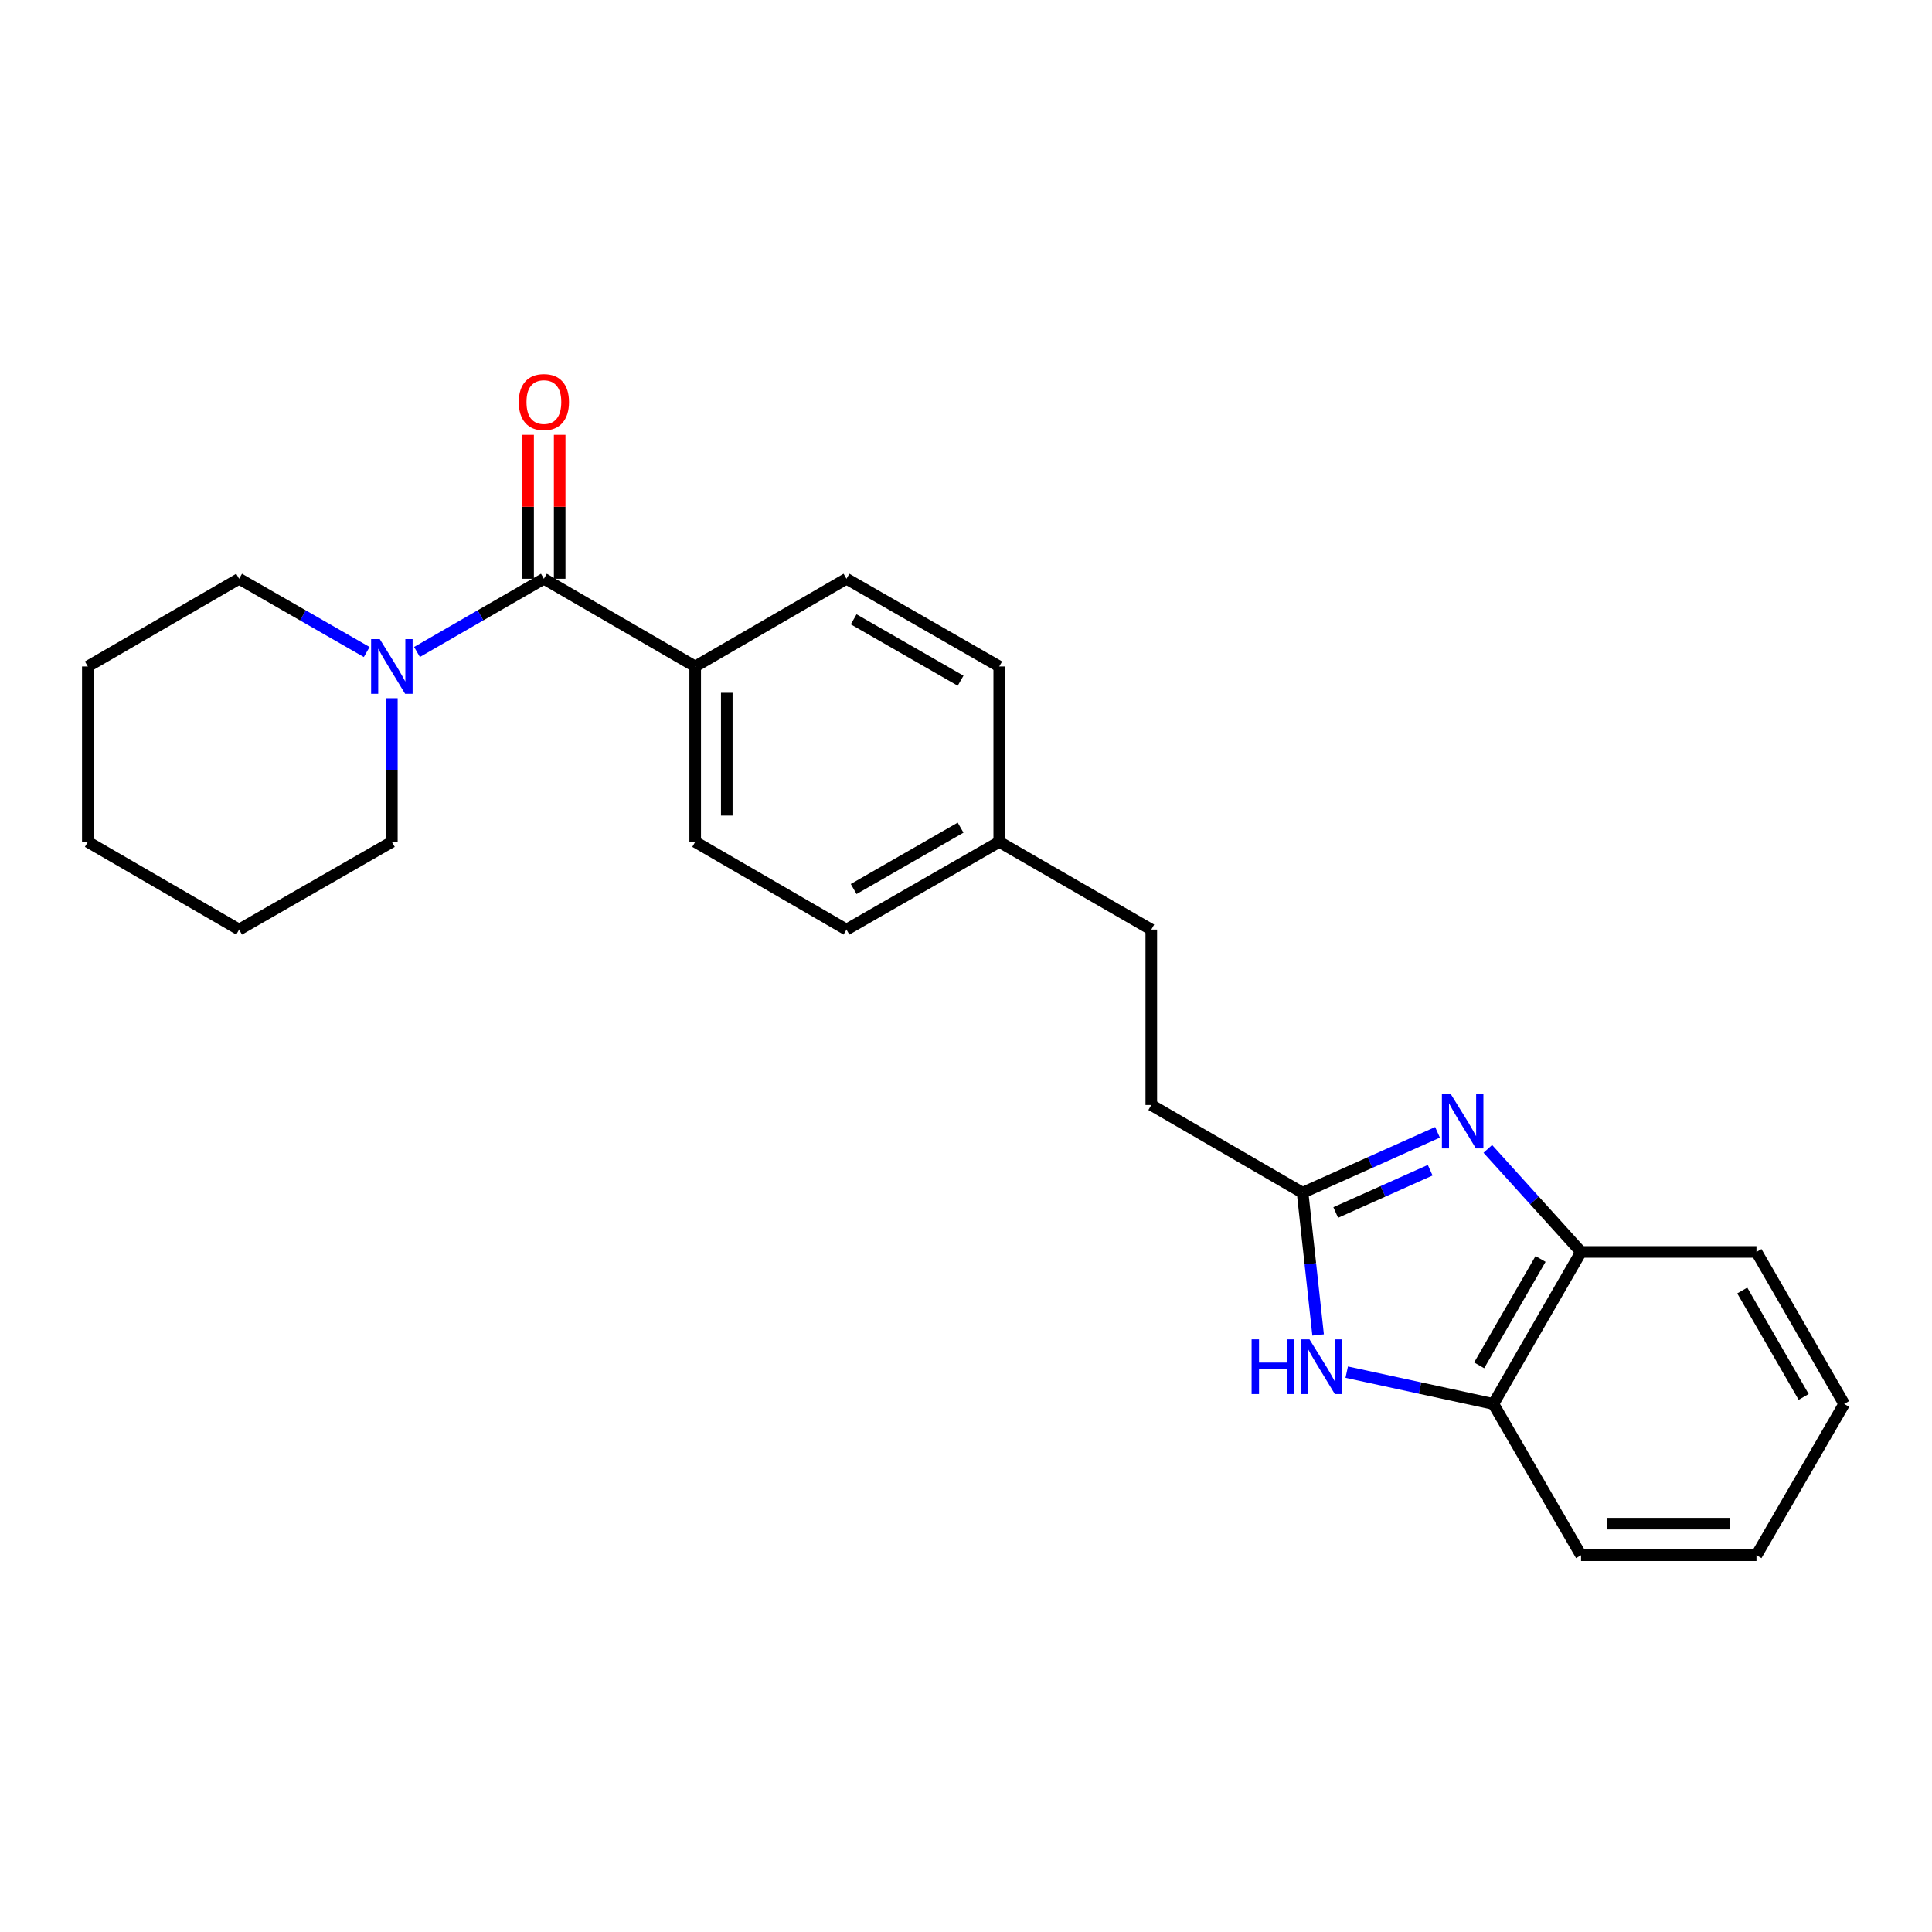 <?xml version='1.0' encoding='iso-8859-1'?>
<svg version='1.1' baseProfile='full'
              xmlns='http://www.w3.org/2000/svg'
                      xmlns:rdkit='http://www.rdkit.org/xml'
                      xmlns:xlink='http://www.w3.org/1999/xlink'
                  xml:space='preserve'
width='1000px' height='1000px' viewBox='0 0 1000 1000'>
<!-- END OF HEADER -->
<rect style='opacity:1.0;fill:#FFFFFF;stroke:none' width='1000' height='1000' x='0' y='0'> </rect>
<path class='bond-0' d='M 744.054,586.092 L 709.136,601.721' style='fill:none;fill-rule:evenodd;stroke:#0000FF;stroke-width:6px;stroke-linecap:butt;stroke-linejoin:miter;stroke-opacity:1' />
<path class='bond-0' d='M 709.136,601.721 L 674.219,617.35' style='fill:none;fill-rule:evenodd;stroke:#000000;stroke-width:6px;stroke-linecap:butt;stroke-linejoin:miter;stroke-opacity:1' />
<path class='bond-0' d='M 740.259,605.705 L 715.816,616.645' style='fill:none;fill-rule:evenodd;stroke:#0000FF;stroke-width:6px;stroke-linecap:butt;stroke-linejoin:miter;stroke-opacity:1' />
<path class='bond-0' d='M 715.816,616.645 L 691.374,627.585' style='fill:none;fill-rule:evenodd;stroke:#000000;stroke-width:6px;stroke-linecap:butt;stroke-linejoin:miter;stroke-opacity:1' />
<path class='bond-4' d='M 770.087,594.662 L 794.219,621.33' style='fill:none;fill-rule:evenodd;stroke:#0000FF;stroke-width:6px;stroke-linecap:butt;stroke-linejoin:miter;stroke-opacity:1' />
<path class='bond-4' d='M 794.219,621.33 L 818.352,647.999' style='fill:none;fill-rule:evenodd;stroke:#000000;stroke-width:6px;stroke-linecap:butt;stroke-linejoin:miter;stroke-opacity:1' />
<path class='bond-1' d='M 674.219,617.35 L 678.237,654.166' style='fill:none;fill-rule:evenodd;stroke:#000000;stroke-width:6px;stroke-linecap:butt;stroke-linejoin:miter;stroke-opacity:1' />
<path class='bond-1' d='M 678.237,654.166 L 682.255,690.982' style='fill:none;fill-rule:evenodd;stroke:#0000FF;stroke-width:6px;stroke-linecap:butt;stroke-linejoin:miter;stroke-opacity:1' />
<path class='bond-10' d='M 674.219,617.35 L 595.907,571.949' style='fill:none;fill-rule:evenodd;stroke:#000000;stroke-width:6px;stroke-linecap:butt;stroke-linejoin:miter;stroke-opacity:1' />
<path class='bond-24' d='M 697.062,710.228 L 735.011,718.456' style='fill:none;fill-rule:evenodd;stroke:#0000FF;stroke-width:6px;stroke-linecap:butt;stroke-linejoin:miter;stroke-opacity:1' />
<path class='bond-24' d='M 735.011,718.456 L 772.96,726.683' style='fill:none;fill-rule:evenodd;stroke:#000000;stroke-width:6px;stroke-linecap:butt;stroke-linejoin:miter;stroke-opacity:1' />
<path class='bond-2' d='M 281.516,299.561 L 359.828,344.962' style='fill:none;fill-rule:evenodd;stroke:#000000;stroke-width:6px;stroke-linecap:butt;stroke-linejoin:miter;stroke-opacity:1' />
<path class='bond-3' d='M 281.516,299.561 L 248.675,318.509' style='fill:none;fill-rule:evenodd;stroke:#000000;stroke-width:6px;stroke-linecap:butt;stroke-linejoin:miter;stroke-opacity:1' />
<path class='bond-3' d='M 248.675,318.509 L 215.834,337.456' style='fill:none;fill-rule:evenodd;stroke:#0000FF;stroke-width:6px;stroke-linecap:butt;stroke-linejoin:miter;stroke-opacity:1' />
<path class='bond-7' d='M 289.691,299.561 L 289.691,262.317' style='fill:none;fill-rule:evenodd;stroke:#000000;stroke-width:6px;stroke-linecap:butt;stroke-linejoin:miter;stroke-opacity:1' />
<path class='bond-7' d='M 289.691,262.317 L 289.691,225.072' style='fill:none;fill-rule:evenodd;stroke:#FF0000;stroke-width:6px;stroke-linecap:butt;stroke-linejoin:miter;stroke-opacity:1' />
<path class='bond-7' d='M 273.34,299.561 L 273.34,262.317' style='fill:none;fill-rule:evenodd;stroke:#000000;stroke-width:6px;stroke-linecap:butt;stroke-linejoin:miter;stroke-opacity:1' />
<path class='bond-7' d='M 273.34,262.317 L 273.34,225.072' style='fill:none;fill-rule:evenodd;stroke:#FF0000;stroke-width:6px;stroke-linecap:butt;stroke-linejoin:miter;stroke-opacity:1' />
<path class='bond-15' d='M 189.804,337.486 L 156.785,318.524' style='fill:none;fill-rule:evenodd;stroke:#0000FF;stroke-width:6px;stroke-linecap:butt;stroke-linejoin:miter;stroke-opacity:1' />
<path class='bond-15' d='M 156.785,318.524 L 123.766,299.561' style='fill:none;fill-rule:evenodd;stroke:#000000;stroke-width:6px;stroke-linecap:butt;stroke-linejoin:miter;stroke-opacity:1' />
<path class='bond-16' d='M 202.823,361.392 L 202.823,398.574' style='fill:none;fill-rule:evenodd;stroke:#0000FF;stroke-width:6px;stroke-linecap:butt;stroke-linejoin:miter;stroke-opacity:1' />
<path class='bond-16' d='M 202.823,398.574 L 202.823,435.755' style='fill:none;fill-rule:evenodd;stroke:#000000;stroke-width:6px;stroke-linecap:butt;stroke-linejoin:miter;stroke-opacity:1' />
<path class='bond-5' d='M 818.352,647.999 L 772.96,726.683' style='fill:none;fill-rule:evenodd;stroke:#000000;stroke-width:6px;stroke-linecap:butt;stroke-linejoin:miter;stroke-opacity:1' />
<path class='bond-5' d='M 797.38,651.631 L 765.605,706.71' style='fill:none;fill-rule:evenodd;stroke:#000000;stroke-width:6px;stroke-linecap:butt;stroke-linejoin:miter;stroke-opacity:1' />
<path class='bond-17' d='M 818.352,647.999 L 909.145,647.999' style='fill:none;fill-rule:evenodd;stroke:#000000;stroke-width:6px;stroke-linecap:butt;stroke-linejoin:miter;stroke-opacity:1' />
<path class='bond-18' d='M 772.96,726.683 L 818.352,804.994' style='fill:none;fill-rule:evenodd;stroke:#000000;stroke-width:6px;stroke-linecap:butt;stroke-linejoin:miter;stroke-opacity:1' />
<path class='bond-6' d='M 359.828,344.962 L 359.828,435.755' style='fill:none;fill-rule:evenodd;stroke:#000000;stroke-width:6px;stroke-linecap:butt;stroke-linejoin:miter;stroke-opacity:1' />
<path class='bond-6' d='M 376.178,358.581 L 376.178,422.136' style='fill:none;fill-rule:evenodd;stroke:#000000;stroke-width:6px;stroke-linecap:butt;stroke-linejoin:miter;stroke-opacity:1' />
<path class='bond-26' d='M 359.828,344.962 L 438.139,299.561' style='fill:none;fill-rule:evenodd;stroke:#000000;stroke-width:6px;stroke-linecap:butt;stroke-linejoin:miter;stroke-opacity:1' />
<path class='bond-8' d='M 438.139,299.561 L 517.205,344.962' style='fill:none;fill-rule:evenodd;stroke:#000000;stroke-width:6px;stroke-linecap:butt;stroke-linejoin:miter;stroke-opacity:1' />
<path class='bond-8' d='M 441.857,320.551 L 497.203,352.332' style='fill:none;fill-rule:evenodd;stroke:#000000;stroke-width:6px;stroke-linecap:butt;stroke-linejoin:miter;stroke-opacity:1' />
<path class='bond-9' d='M 359.828,435.755 L 438.139,481.156' style='fill:none;fill-rule:evenodd;stroke:#000000;stroke-width:6px;stroke-linecap:butt;stroke-linejoin:miter;stroke-opacity:1' />
<path class='bond-14' d='M 595.907,571.949 L 595.907,481.156' style='fill:none;fill-rule:evenodd;stroke:#000000;stroke-width:6px;stroke-linecap:butt;stroke-linejoin:miter;stroke-opacity:1' />
<path class='bond-11' d='M 517.205,435.755 L 595.907,481.156' style='fill:none;fill-rule:evenodd;stroke:#000000;stroke-width:6px;stroke-linecap:butt;stroke-linejoin:miter;stroke-opacity:1' />
<path class='bond-12' d='M 517.205,435.755 L 517.205,344.962' style='fill:none;fill-rule:evenodd;stroke:#000000;stroke-width:6px;stroke-linecap:butt;stroke-linejoin:miter;stroke-opacity:1' />
<path class='bond-13' d='M 517.205,435.755 L 438.139,481.156' style='fill:none;fill-rule:evenodd;stroke:#000000;stroke-width:6px;stroke-linecap:butt;stroke-linejoin:miter;stroke-opacity:1' />
<path class='bond-13' d='M 497.203,428.386 L 441.857,460.167' style='fill:none;fill-rule:evenodd;stroke:#000000;stroke-width:6px;stroke-linecap:butt;stroke-linejoin:miter;stroke-opacity:1' />
<path class='bond-20' d='M 123.766,299.561 L 45.455,344.962' style='fill:none;fill-rule:evenodd;stroke:#000000;stroke-width:6px;stroke-linecap:butt;stroke-linejoin:miter;stroke-opacity:1' />
<path class='bond-19' d='M 202.823,435.755 L 123.766,481.156' style='fill:none;fill-rule:evenodd;stroke:#000000;stroke-width:6px;stroke-linecap:butt;stroke-linejoin:miter;stroke-opacity:1' />
<path class='bond-21' d='M 909.145,647.999 L 954.545,726.683' style='fill:none;fill-rule:evenodd;stroke:#000000;stroke-width:6px;stroke-linecap:butt;stroke-linejoin:miter;stroke-opacity:1' />
<path class='bond-21' d='M 901.792,667.973 L 933.573,723.052' style='fill:none;fill-rule:evenodd;stroke:#000000;stroke-width:6px;stroke-linecap:butt;stroke-linejoin:miter;stroke-opacity:1' />
<path class='bond-25' d='M 818.352,804.994 L 909.145,804.994' style='fill:none;fill-rule:evenodd;stroke:#000000;stroke-width:6px;stroke-linecap:butt;stroke-linejoin:miter;stroke-opacity:1' />
<path class='bond-25' d='M 831.971,788.644 L 895.526,788.644' style='fill:none;fill-rule:evenodd;stroke:#000000;stroke-width:6px;stroke-linecap:butt;stroke-linejoin:miter;stroke-opacity:1' />
<path class='bond-23' d='M 123.766,481.156 L 45.455,435.755' style='fill:none;fill-rule:evenodd;stroke:#000000;stroke-width:6px;stroke-linecap:butt;stroke-linejoin:miter;stroke-opacity:1' />
<path class='bond-27' d='M 45.455,344.962 L 45.455,435.755' style='fill:none;fill-rule:evenodd;stroke:#000000;stroke-width:6px;stroke-linecap:butt;stroke-linejoin:miter;stroke-opacity:1' />
<path class='bond-22' d='M 954.545,726.683 L 909.145,804.994' style='fill:none;fill-rule:evenodd;stroke:#000000;stroke-width:6px;stroke-linecap:butt;stroke-linejoin:miter;stroke-opacity:1' />
<path  class='atom-0' d='M 750.803 566.11
L 760.083 581.11
Q 761.003 582.59, 762.483 585.27
Q 763.963 587.95, 764.043 588.11
L 764.043 566.11
L 767.803 566.11
L 767.803 594.43
L 763.923 594.43
L 753.963 578.03
Q 752.803 576.11, 751.563 573.91
Q 750.363 571.71, 750.003 571.03
L 750.003 594.43
L 746.323 594.43
L 746.323 566.11
L 750.803 566.11
' fill='#0000FF'/>
<path  class='atom-2' d='M 647.827 693.247
L 651.667 693.247
L 651.667 705.287
L 666.147 705.287
L 666.147 693.247
L 669.987 693.247
L 669.987 721.567
L 666.147 721.567
L 666.147 708.487
L 651.667 708.487
L 651.667 721.567
L 647.827 721.567
L 647.827 693.247
' fill='#0000FF'/>
<path  class='atom-2' d='M 677.787 693.247
L 687.067 708.247
Q 687.987 709.727, 689.467 712.407
Q 690.947 715.087, 691.027 715.247
L 691.027 693.247
L 694.787 693.247
L 694.787 721.567
L 690.907 721.567
L 680.947 705.167
Q 679.787 703.247, 678.547 701.047
Q 677.347 698.847, 676.987 698.167
L 676.987 721.567
L 673.307 721.567
L 673.307 693.247
L 677.787 693.247
' fill='#0000FF'/>
<path  class='atom-4' d='M 196.563 330.802
L 205.843 345.802
Q 206.763 347.282, 208.243 349.962
Q 209.723 352.642, 209.803 352.802
L 209.803 330.802
L 213.563 330.802
L 213.563 359.122
L 209.683 359.122
L 199.723 342.722
Q 198.563 340.802, 197.323 338.602
Q 196.123 336.402, 195.763 335.722
L 195.763 359.122
L 192.083 359.122
L 192.083 330.802
L 196.563 330.802
' fill='#0000FF'/>
<path  class='atom-8' d='M 268.516 208.104
Q 268.516 201.304, 271.876 197.504
Q 275.236 193.704, 281.516 193.704
Q 287.796 193.704, 291.156 197.504
Q 294.516 201.304, 294.516 208.104
Q 294.516 214.984, 291.116 218.904
Q 287.716 222.784, 281.516 222.784
Q 275.276 222.784, 271.876 218.904
Q 268.516 215.024, 268.516 208.104
M 281.516 219.584
Q 285.836 219.584, 288.156 216.704
Q 290.516 213.784, 290.516 208.104
Q 290.516 202.544, 288.156 199.744
Q 285.836 196.904, 281.516 196.904
Q 277.196 196.904, 274.836 199.704
Q 272.516 202.504, 272.516 208.104
Q 272.516 213.824, 274.836 216.704
Q 277.196 219.584, 281.516 219.584
' fill='#FF0000'/>
</svg>
